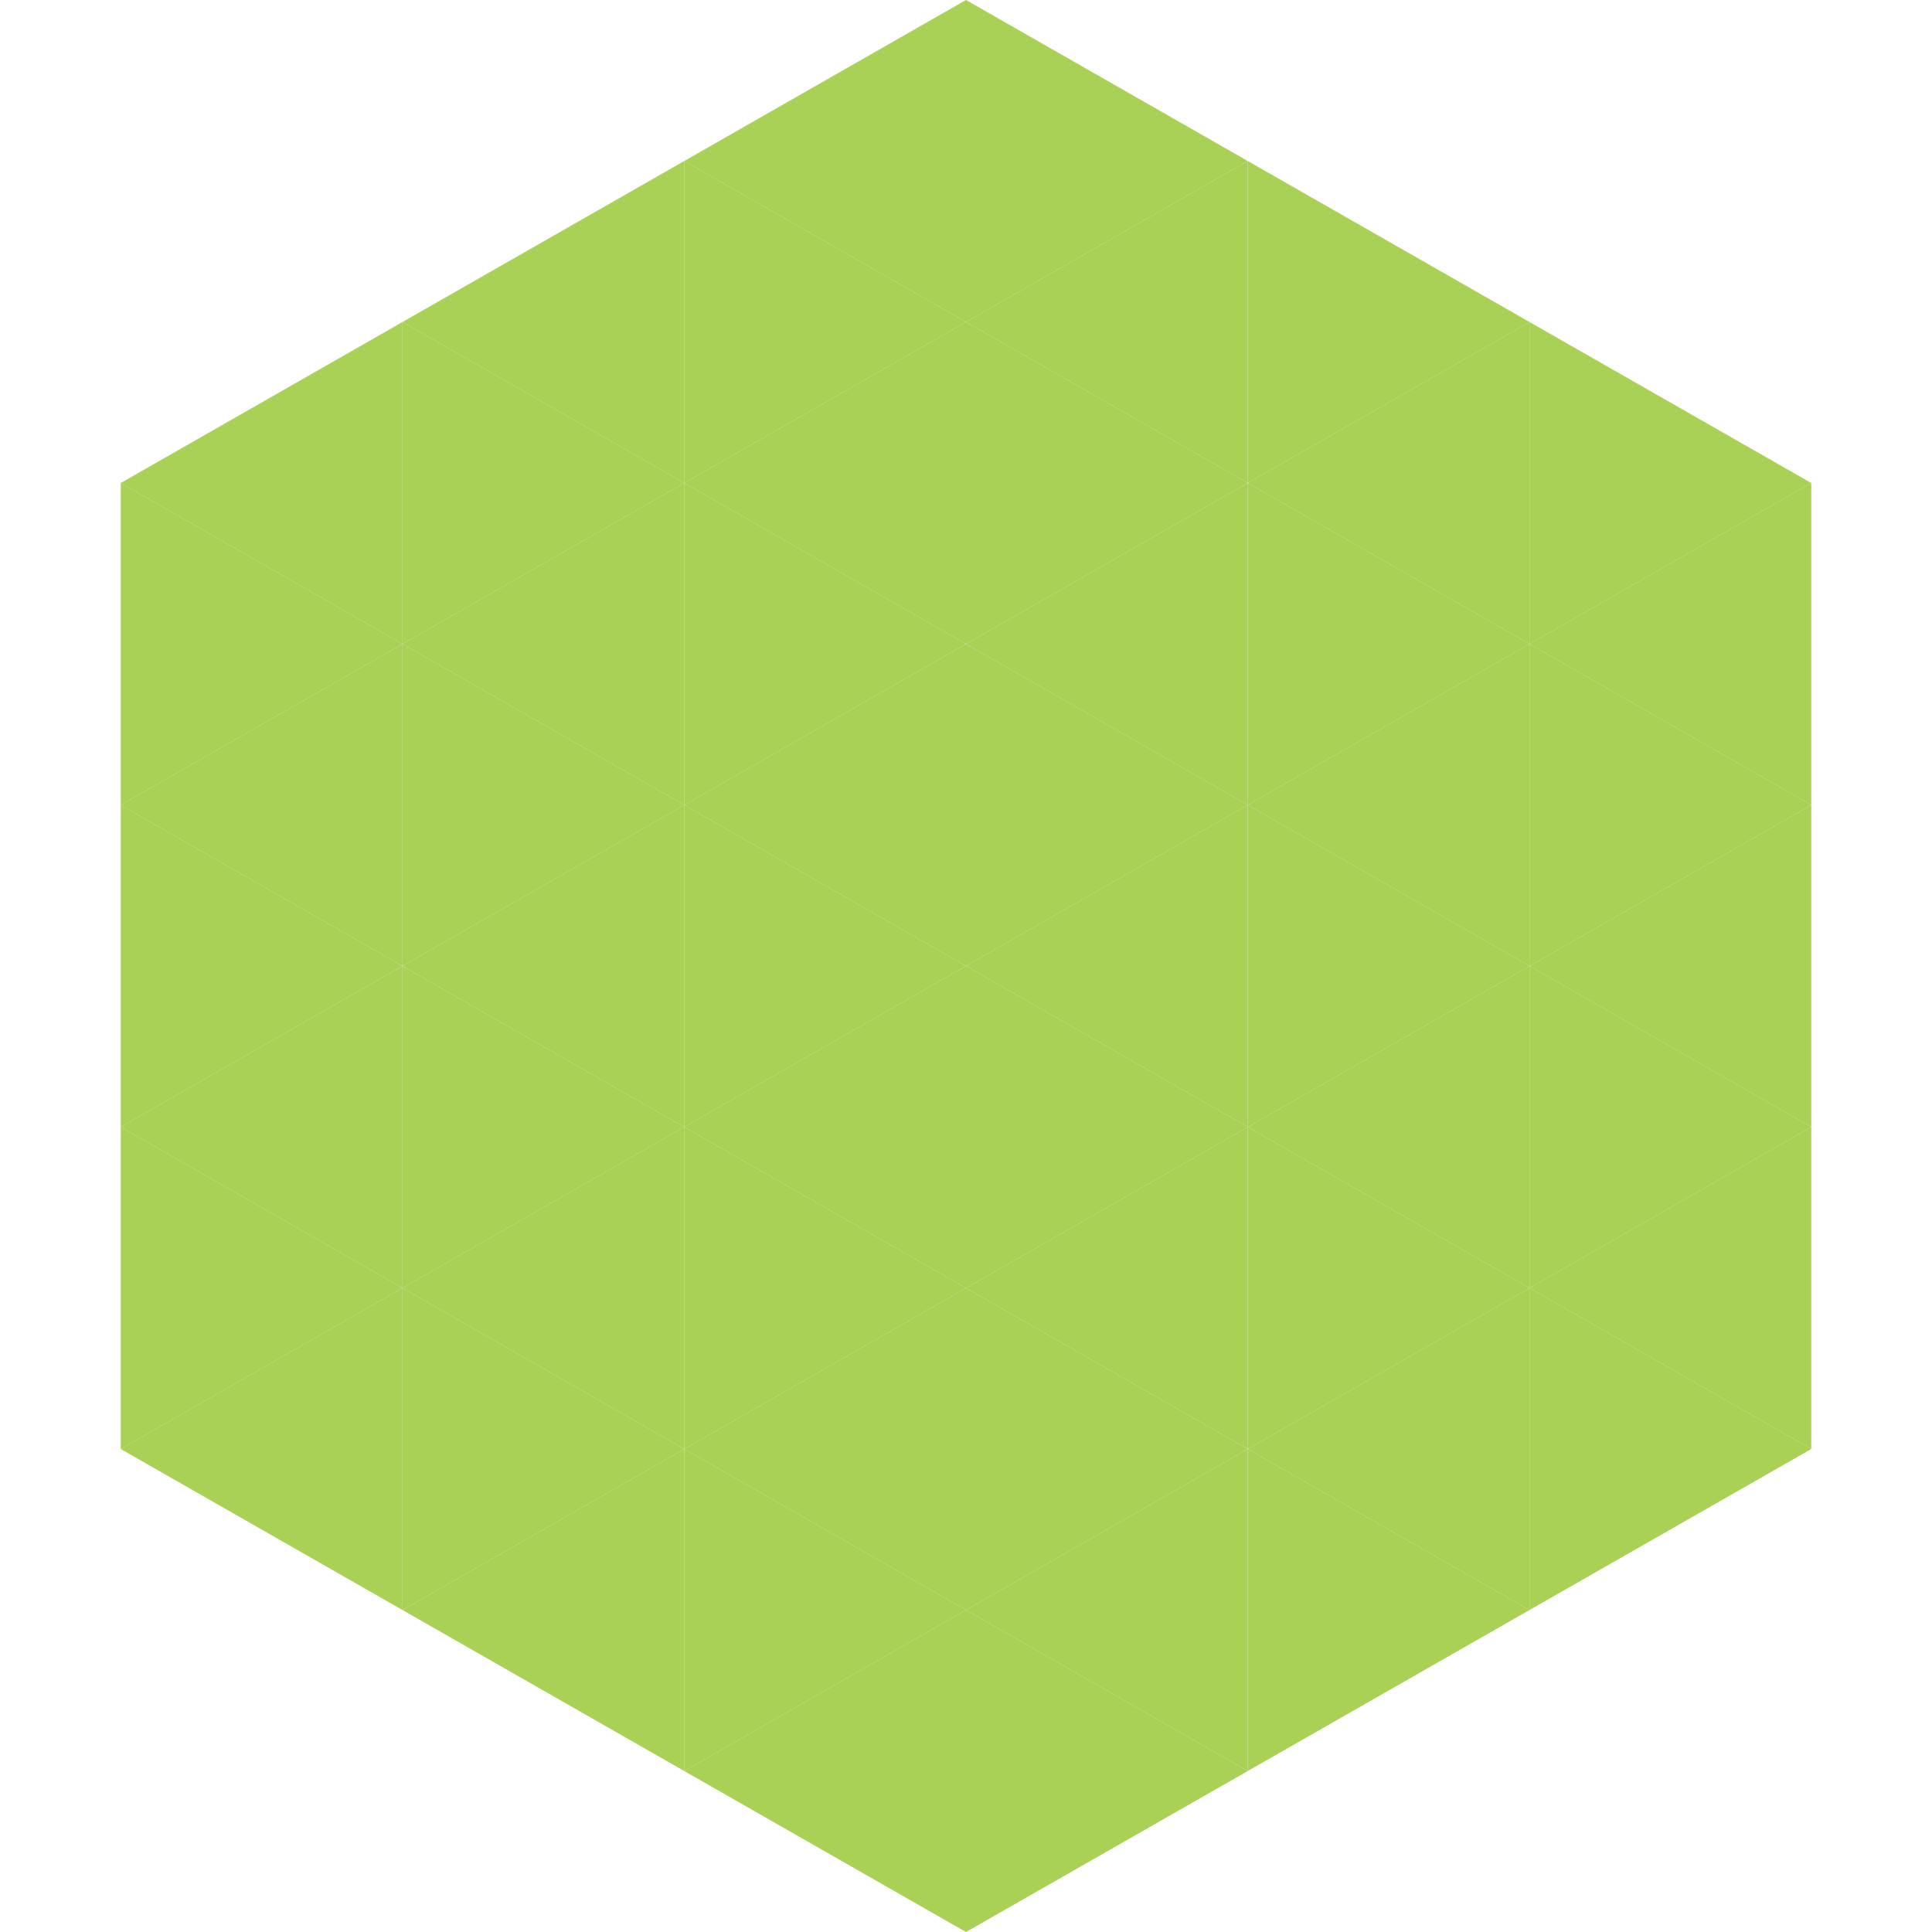 <?xml version="1.0"?>
<!-- Generated by SVGo -->
<svg width="240" height="240"
     xmlns="http://www.w3.org/2000/svg"
     xmlns:xlink="http://www.w3.org/1999/xlink">
<polygon points="50,40 15,60 50,80" style="fill:rgb(168,209,85)" />
<polygon points="190,40 225,60 190,80" style="fill:rgb(168,209,85)" />
<polygon points="15,60 50,80 15,100" style="fill:rgb(168,209,85)" />
<polygon points="225,60 190,80 225,100" style="fill:rgb(168,209,85)" />
<polygon points="50,80 15,100 50,120" style="fill:rgb(168,209,85)" />
<polygon points="190,80 225,100 190,120" style="fill:rgb(168,209,85)" />
<polygon points="15,100 50,120 15,140" style="fill:rgb(168,209,85)" />
<polygon points="225,100 190,120 225,140" style="fill:rgb(168,209,85)" />
<polygon points="50,120 15,140 50,160" style="fill:rgb(168,209,85)" />
<polygon points="190,120 225,140 190,160" style="fill:rgb(168,209,85)" />
<polygon points="15,140 50,160 15,180" style="fill:rgb(168,209,85)" />
<polygon points="225,140 190,160 225,180" style="fill:rgb(168,209,85)" />
<polygon points="50,160 15,180 50,200" style="fill:rgb(168,209,85)" />
<polygon points="190,160 225,180 190,200" style="fill:rgb(168,209,85)" />
<polygon points="15,180 50,200 15,220" style="fill:rgb(255,255,255); fill-opacity:0" />
<polygon points="225,180 190,200 225,220" style="fill:rgb(255,255,255); fill-opacity:0" />
<polygon points="50,0 85,20 50,40" style="fill:rgb(255,255,255); fill-opacity:0" />
<polygon points="190,0 155,20 190,40" style="fill:rgb(255,255,255); fill-opacity:0" />
<polygon points="85,20 50,40 85,60" style="fill:rgb(168,209,85)" />
<polygon points="155,20 190,40 155,60" style="fill:rgb(168,209,85)" />
<polygon points="50,40 85,60 50,80" style="fill:rgb(168,209,85)" />
<polygon points="190,40 155,60 190,80" style="fill:rgb(168,209,85)" />
<polygon points="85,60 50,80 85,100" style="fill:rgb(168,209,85)" />
<polygon points="155,60 190,80 155,100" style="fill:rgb(168,209,85)" />
<polygon points="50,80 85,100 50,120" style="fill:rgb(168,209,85)" />
<polygon points="190,80 155,100 190,120" style="fill:rgb(168,209,85)" />
<polygon points="85,100 50,120 85,140" style="fill:rgb(168,209,85)" />
<polygon points="155,100 190,120 155,140" style="fill:rgb(168,209,85)" />
<polygon points="50,120 85,140 50,160" style="fill:rgb(168,209,85)" />
<polygon points="190,120 155,140 190,160" style="fill:rgb(168,209,85)" />
<polygon points="85,140 50,160 85,180" style="fill:rgb(168,209,85)" />
<polygon points="155,140 190,160 155,180" style="fill:rgb(168,209,85)" />
<polygon points="50,160 85,180 50,200" style="fill:rgb(168,209,85)" />
<polygon points="190,160 155,180 190,200" style="fill:rgb(168,209,85)" />
<polygon points="85,180 50,200 85,220" style="fill:rgb(168,209,85)" />
<polygon points="155,180 190,200 155,220" style="fill:rgb(168,209,85)" />
<polygon points="120,0 85,20 120,40" style="fill:rgb(168,209,85)" />
<polygon points="120,0 155,20 120,40" style="fill:rgb(168,209,85)" />
<polygon points="85,20 120,40 85,60" style="fill:rgb(168,209,85)" />
<polygon points="155,20 120,40 155,60" style="fill:rgb(168,209,85)" />
<polygon points="120,40 85,60 120,80" style="fill:rgb(168,209,85)" />
<polygon points="120,40 155,60 120,80" style="fill:rgb(168,209,85)" />
<polygon points="85,60 120,80 85,100" style="fill:rgb(168,209,85)" />
<polygon points="155,60 120,80 155,100" style="fill:rgb(168,209,85)" />
<polygon points="120,80 85,100 120,120" style="fill:rgb(168,209,85)" />
<polygon points="120,80 155,100 120,120" style="fill:rgb(168,209,85)" />
<polygon points="85,100 120,120 85,140" style="fill:rgb(168,209,85)" />
<polygon points="155,100 120,120 155,140" style="fill:rgb(168,209,85)" />
<polygon points="120,120 85,140 120,160" style="fill:rgb(168,209,85)" />
<polygon points="120,120 155,140 120,160" style="fill:rgb(168,209,85)" />
<polygon points="85,140 120,160 85,180" style="fill:rgb(168,209,85)" />
<polygon points="155,140 120,160 155,180" style="fill:rgb(168,209,85)" />
<polygon points="120,160 85,180 120,200" style="fill:rgb(168,209,85)" />
<polygon points="120,160 155,180 120,200" style="fill:rgb(168,209,85)" />
<polygon points="85,180 120,200 85,220" style="fill:rgb(168,209,85)" />
<polygon points="155,180 120,200 155,220" style="fill:rgb(168,209,85)" />
<polygon points="120,200 85,220 120,240" style="fill:rgb(168,209,85)" />
<polygon points="120,200 155,220 120,240" style="fill:rgb(168,209,85)" />
<polygon points="85,220 120,240 85,260" style="fill:rgb(255,255,255); fill-opacity:0" />
<polygon points="155,220 120,240 155,260" style="fill:rgb(255,255,255); fill-opacity:0" />
</svg>
